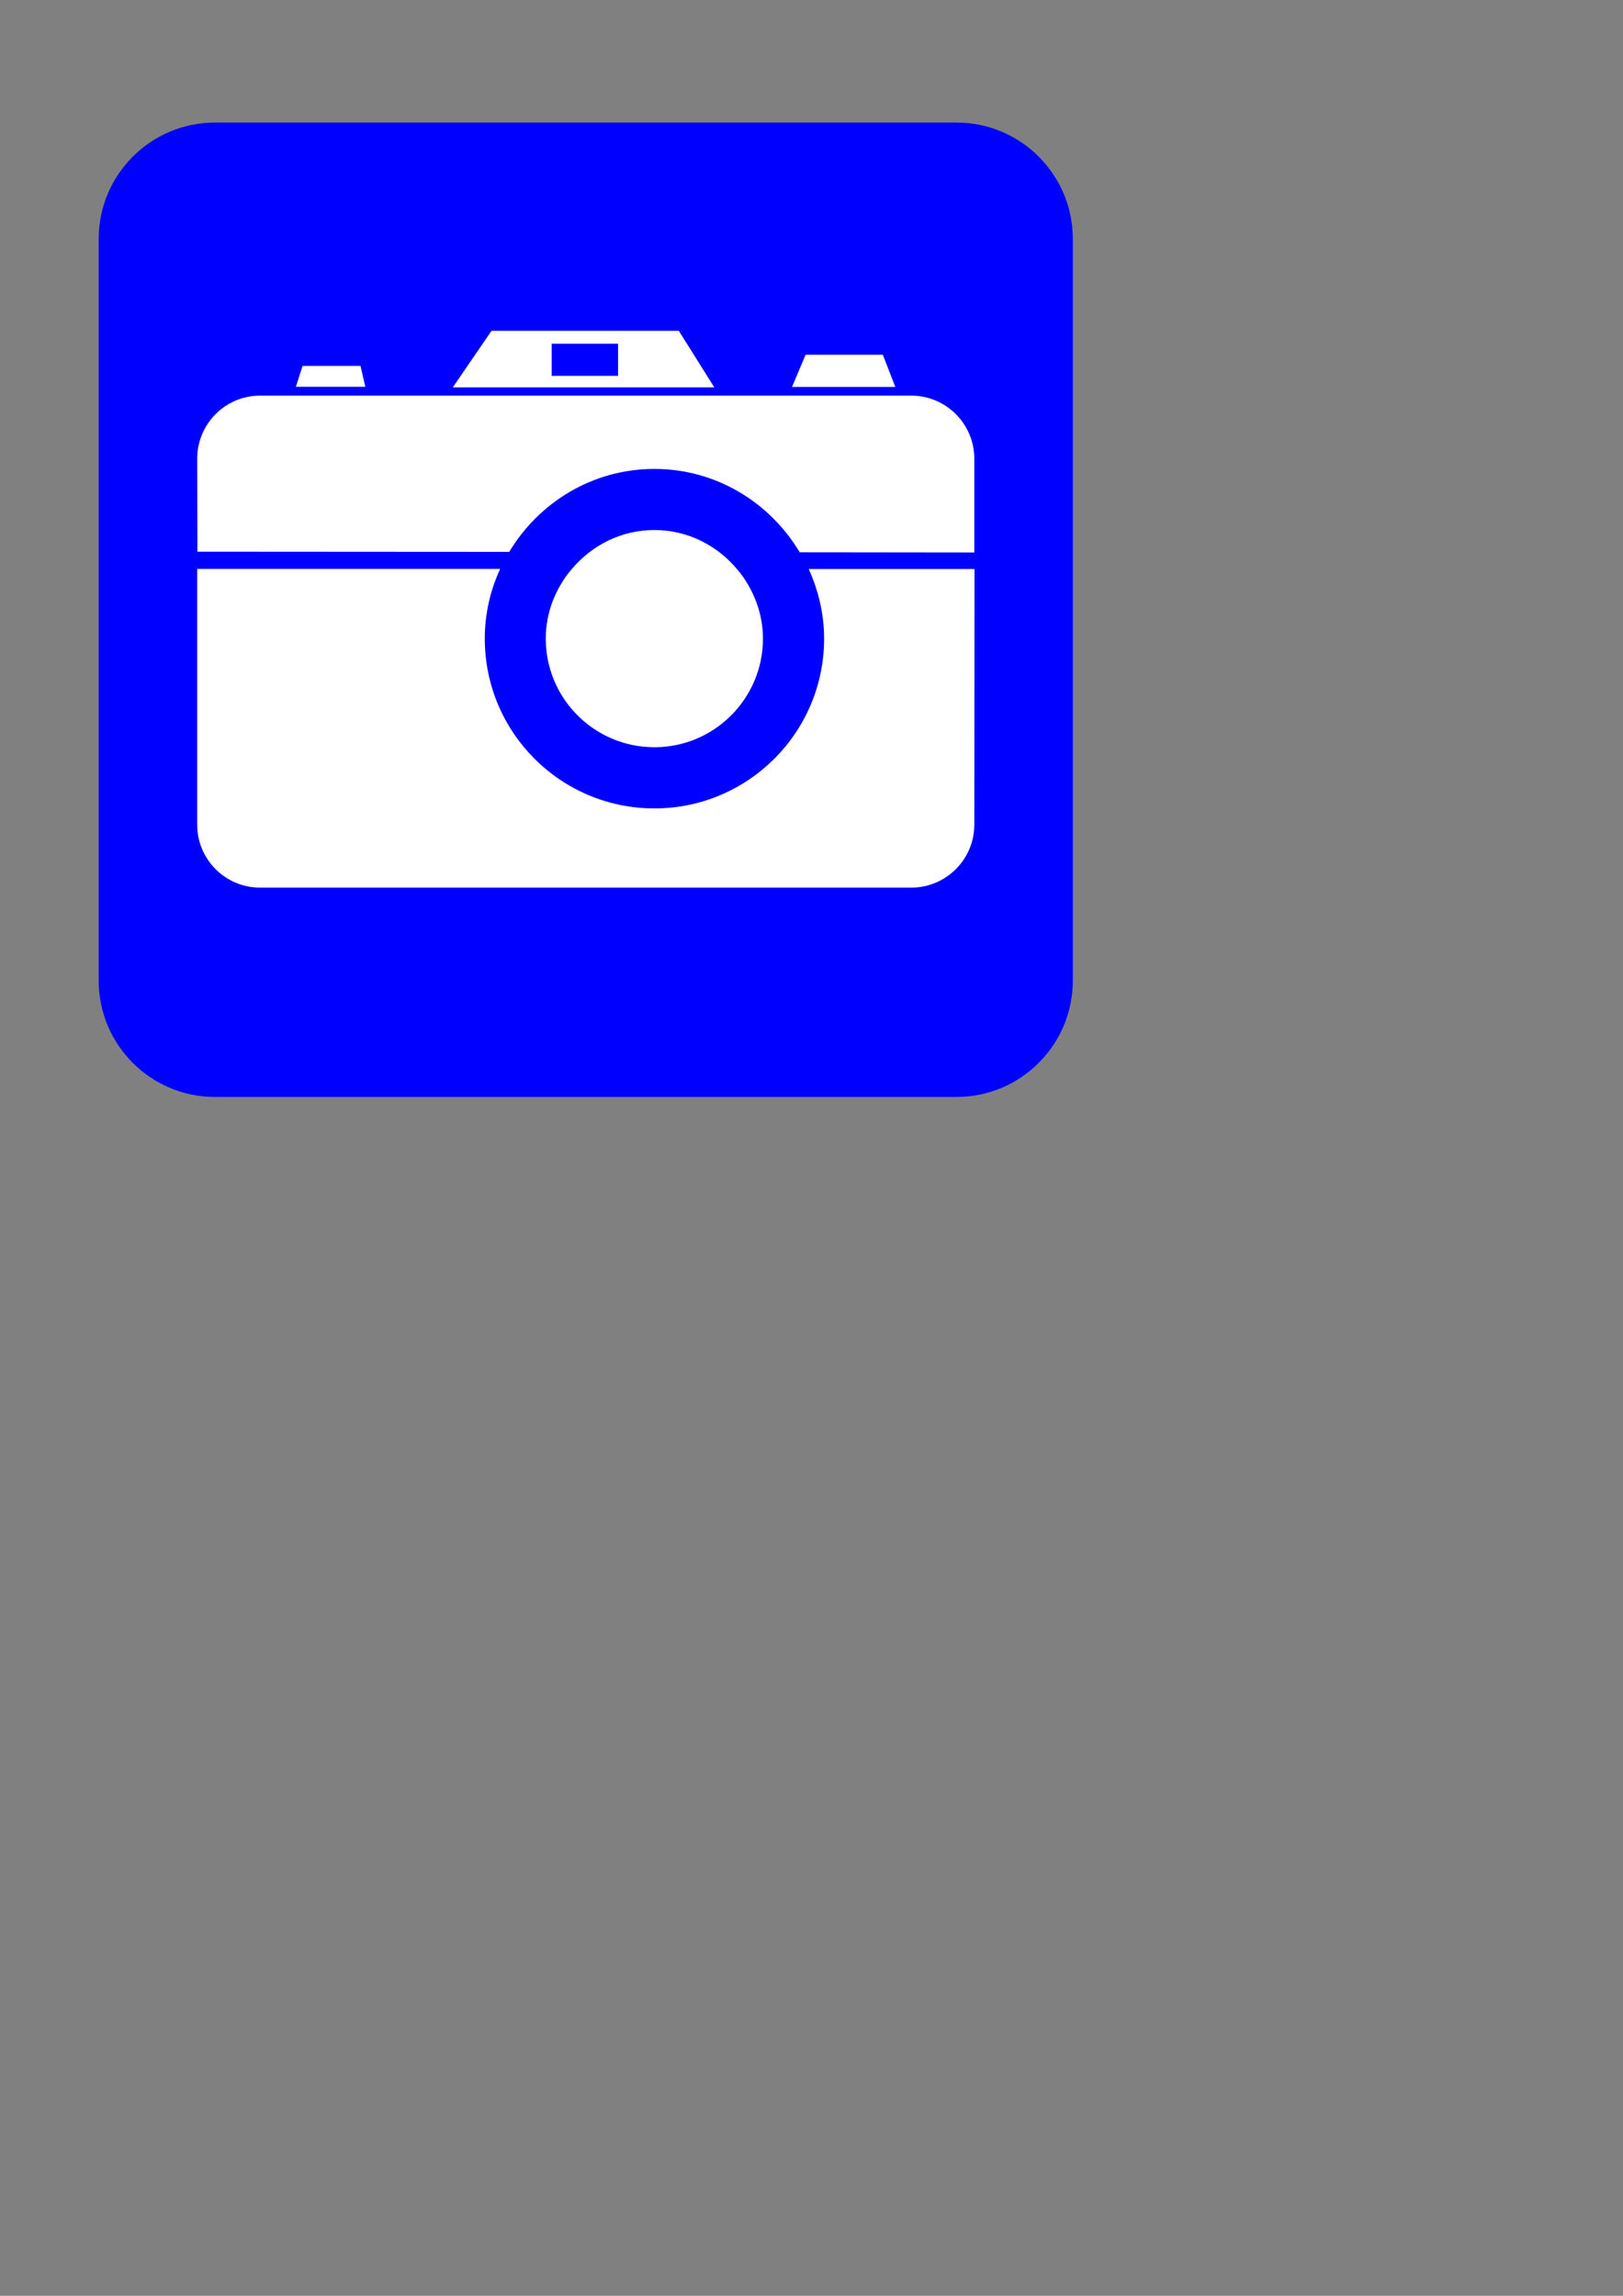 <?xml version="1.0"?><svg width="744.094" height="1052.362" xmlns="http://www.w3.org/2000/svg">
 <rect width="100%" height="100%" fill="#808080" stroke="none"/>
 <title>bluez</title>

 <g>
  <title>Layer 1</title>
  <g id="layer1">
   <path fill="#ffffff" fill-rule="nonzero" id="path2792" d="m98.578,65.212c-24.43,0 -44.344,19.869 -44.344,44.299l0,339.988c0,24.43 19.914,44.254 44.344,44.254l339.943,0c24.43,0 44.254,-19.824 44.254,-44.254l0,-339.988c0,-24.43 -19.824,-44.299 -44.254,-44.299l-339.943,0z"/>
   <path fill="#0000ff" fill-rule="nonzero" id="path2794" d="m252.925,172.279l30.436,0l0,-14.721l-30.436,0l0,14.721z"/>
   <path fill="#0000ff" fill-rule="nonzero" id="path2796" d="m446.694,378.015c0,15.895 -12.96,28.855 -28.901,28.855l-298.579,0c-15.94,0 -28.81,-12.96 -28.81,-28.855l0,-117.228l138.903,0c-4.516,9.799 -7.045,20.547 -7.045,31.971c0,42.944 34.816,77.806 77.761,77.806c42.944,0 77.806,-34.861 77.806,-77.806c0,-11.425 -2.664,-22.172 -7.045,-31.926l76,0l-0.09,117.183zm-96.907,-85.257c0,27.456 -22.308,49.763 -49.763,49.763c-27.501,0 -49.808,-22.308 -49.808,-49.763c0,-9.393 2.709,-18.063 7.315,-25.559c1.31,-2.213 2.8,-4.245 4.516,-6.232c9.077,-10.883 22.624,-18.018 37.977,-18.018c15.353,0 28.946,7.18 38.022,18.108c1.671,1.942 3.161,3.974 4.425,6.141c4.561,7.496 7.315,16.166 7.315,25.559m-230.572,-111.403l298.579,0c15.94,0 28.901,12.96 28.901,28.946l0,42.944l-80.064,-0.09c-13.592,-22.759 -38.203,-38.203 -66.607,-38.203c-28.404,0 -52.924,15.353 -66.562,38.022l-142.968,-0.09l-0.09,-42.583c0,-15.986 12.87,-28.946 28.81,-28.946m19.508,-13.637l26.552,0l2.213,9.573l-31.836,0l3.071,-9.573zm86.611,-16.076l85.889,0l16.257,25.92l-119.892,0l17.747,-25.92zm144.006,10.973l35.403,0l5.735,14.766l-47.37,0l6.232,-14.766zm69.181,-106.435l-339.943,0c-29.442,0 -53.331,23.888 -53.331,53.331l0,339.988c0,29.442 23.888,53.331 53.331,53.331l339.943,0c29.442,0 53.331,-23.888 53.331,-53.331l0,-339.988c0,-29.442 -23.888,-53.331 -53.331,-53.331"/>
  </g>
 </g>
</svg>